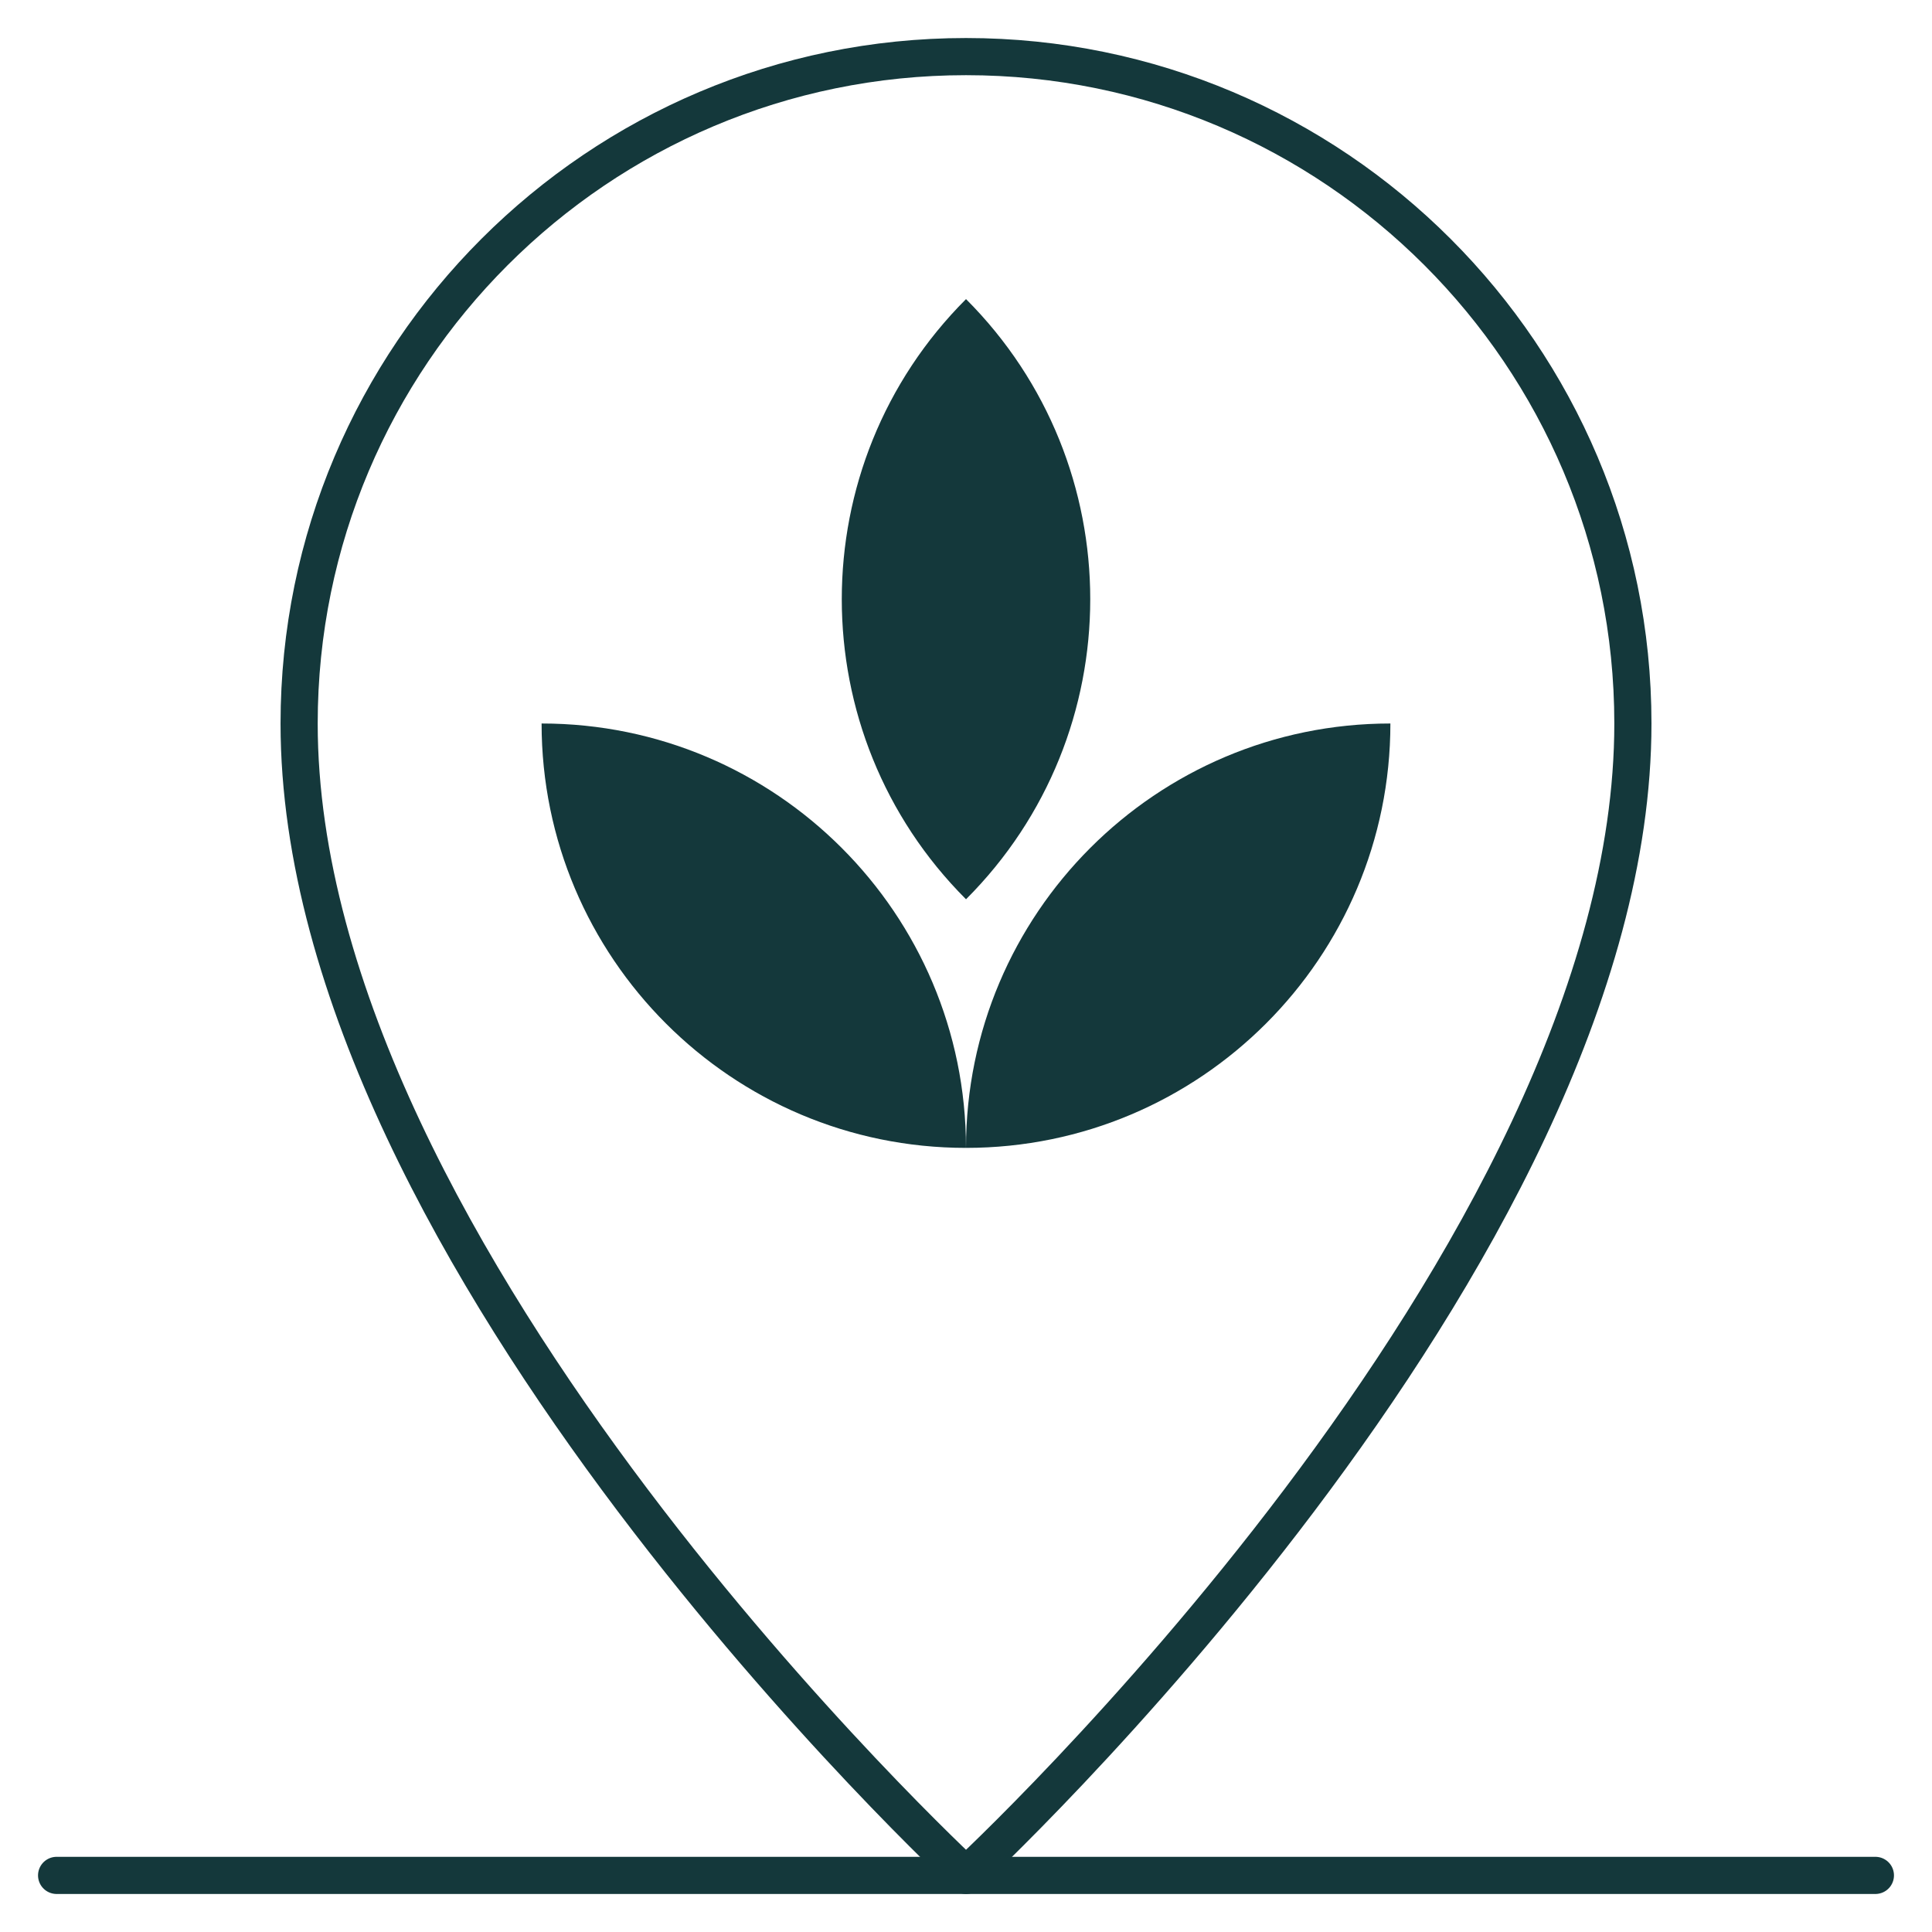 <?xml version="1.0" encoding="UTF-8"?>
<svg xmlns="http://www.w3.org/2000/svg" width="104" height="104" viewBox="0 0 104 104" fill="none">
  <path d="M74.845 38.946C62.236 38.946 52 49.182 52 61.791C64.609 61.791 74.845 51.553 74.845 38.946Z" fill="#14383B"></path>
  <path d="M52.001 16.101C43.084 25.016 43.084 39.492 52.001 48.408C60.917 39.492 60.917 25.016 52.001 16.101Z" fill="#14383B"></path>
  <path d="M29.154 38.946C41.763 38.946 51.999 49.182 51.999 61.791C39.391 61.791 29.154 51.553 29.154 38.946Z" fill="#14383B"></path>
  <path d="M3.047 100.953H100.953" stroke="#14383B" stroke-width="2" stroke-miterlimit="10" stroke-linecap="round" stroke-linejoin="round"></path>
  <path d="M52.001 100.953C52.001 100.953 16.102 67.746 16.102 38.946C16.102 19.131 32.187 3.047 52.001 3.047C71.814 3.047 87.899 19.131 87.899 38.946C87.899 67.746 52.001 100.953 52.001 100.953Z" stroke="#14383B" stroke-width="2" stroke-miterlimit="10" stroke-linecap="round" stroke-linejoin="round"></path>
</svg>
